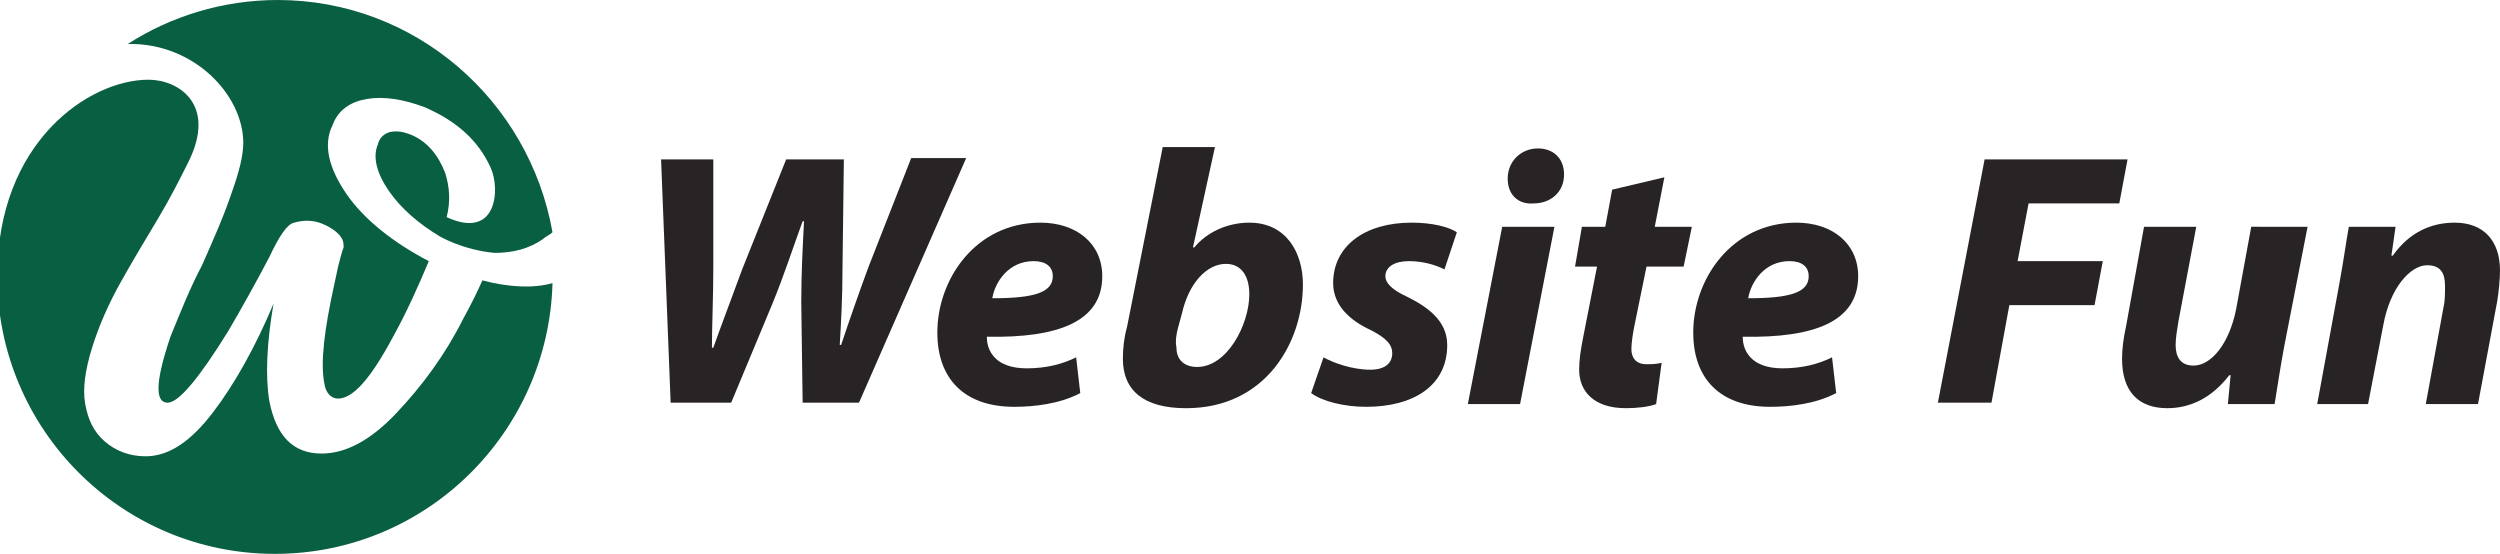 <?xml version="1.0" encoding="utf-8"?>
<!-- Generator: Adobe Illustrator 24.1.0, SVG Export Plug-In . SVG Version: 6.00 Build 0)  -->
<svg version="1.1" id="Layer_1" xmlns="http://www.w3.org/2000/svg" xmlns:xlink="http://www.w3.org/1999/xlink" x="0px" y="0px"
	 width="181.9px" height="40.3px" viewBox="0 0 181.9 40.3" style="enable-background:new 0 0 181.9 40.3;" xml:space="preserve">
<style type="text/css">
	.st0{fill:#282425;}
	.st1{fill:#095F42;}
</style>
<g>
	<g>
		<path class="st0" d="M48.8,29.4l-0.7-17.8h3.8l0,7.9c0,2.1-0.1,4.2-0.1,5.8h0.1c0.6-1.7,1.3-3.5,2.1-5.7l3.2-8h4.2l-0.1,7.9
			c0,2.1-0.1,3.9-0.2,5.6h0.1c0.6-1.8,1.3-3.8,2-5.7l3.1-7.9h4l-7.8,17.8h-4.1l-0.1-7.3c0-2.1,0.1-3.9,0.2-5.9h-0.1
			c-0.7,1.9-1.3,3.8-2.2,6l-3,7.2H48.8z"/>
		<path class="st0" d="M78.6,28.6c-1.5,0.8-3.4,1-4.8,1c-3.7,0-5.6-2.1-5.6-5.4c0-3.9,2.8-8,7.5-8c2.6,0,4.5,1.5,4.5,3.9
			c0,3.3-3.2,4.5-8.4,4.4c0,0.4,0.1,0.9,0.4,1.3c0.5,0.7,1.4,1,2.5,1c1.4,0,2.6-0.3,3.6-0.8L78.6,28.6z M75.2,19
			c-1.8,0-2.8,1.5-3,2.7c3,0,4.4-0.4,4.4-1.6C76.6,19.4,76.1,19,75.2,19z"/>
		<path class="st0" d="M88.4,10.7L86.8,18h0.1c0.9-1.1,2.4-1.8,4-1.8c2.7,0,3.9,2.2,3.9,4.5c0,4.2-2.7,9-8.5,9
			c-3.1,0-4.6-1.3-4.6-3.6c0-0.8,0.1-1.6,0.3-2.3l2.6-13.1H88.4z M85.7,23.9c-0.1,0.4-0.2,0.9-0.1,1.4c0,0.9,0.6,1.4,1.5,1.4
			c2.2,0,3.8-3.1,3.8-5.3c0-1.2-0.5-2.2-1.7-2.2c-1.4,0-2.7,1.4-3.2,3.6L85.7,23.9z"/>
		<path class="st0" d="M96.3,26c0.7,0.4,2.1,0.9,3.4,0.9c1.1,0,1.6-0.5,1.6-1.2c0-0.6-0.4-1.1-1.6-1.7c-1.5-0.7-2.7-1.8-2.7-3.4
			c0-2.7,2.3-4.4,5.7-4.4c1.5,0,2.7,0.3,3.3,0.7l-0.9,2.7c-0.6-0.3-1.5-0.6-2.6-0.6c-1,0-1.7,0.4-1.7,1.1c0,0.5,0.5,1,1.6,1.5
			c1.4,0.7,2.9,1.7,2.9,3.5c0,3-2.5,4.5-5.9,4.5c-1.6,0-3.2-0.4-4-1L96.3,26z"/>
		<path class="st0" d="M106.8,29.4l2.5-12.9h3.8l-2.5,12.9H106.8z M109.7,13c0-1.3,1-2.2,2.2-2.2c1.1,0,1.9,0.7,1.9,1.9
			c0,1.3-1,2.1-2.2,2.1C110.5,14.9,109.7,14.2,109.7,13z"/>
		<path class="st0" d="M121.1,12.9l-0.7,3.6h2.7l-0.6,2.9h-2.7l-0.9,4.4c-0.1,0.5-0.2,1.2-0.2,1.6c0,0.6,0.3,1.1,1.1,1.1
			c0.3,0,0.7,0,1.1-0.1l-0.4,3c-0.5,0.2-1.4,0.3-2.2,0.3c-2.3,0-3.4-1.2-3.4-2.8c0-0.7,0.1-1.4,0.3-2.4l1-5.1h-1.6l0.5-2.9h1.7
			l0.5-2.7L121.1,12.9z"/>
		<path class="st0" d="M133.6,28.6c-1.5,0.8-3.4,1-4.8,1c-3.7,0-5.6-2.1-5.6-5.4c0-3.9,2.8-8,7.5-8c2.6,0,4.5,1.5,4.5,3.9
			c0,3.3-3.2,4.5-8.4,4.4c0,0.4,0.1,0.9,0.4,1.3c0.5,0.7,1.4,1,2.5,1c1.4,0,2.6-0.3,3.6-0.8L133.6,28.6z M130.2,19
			c-1.8,0-2.8,1.5-3,2.7c3,0,4.4-0.4,4.4-1.6C131.6,19.4,131.1,19,130.2,19z"/>
		<path class="st0" d="M144.4,11.6h10.4l-0.6,3.2h-6.6l-0.8,4.2h6.2l-0.6,3.2h-6.2l-1.3,7.1H141L144.4,11.6z"/>
		<path class="st0" d="M167.9,16.5l-1.7,8.7c-0.3,1.6-0.5,3-0.7,4.2h-3.4l0.2-2.1h-0.1c-1.3,1.7-2.9,2.4-4.5,2.4
			c-2.1,0-3.3-1.2-3.3-3.6c0-0.7,0.1-1.5,0.3-2.4l1.3-7.2h3.8l-1.3,6.9c-0.1,0.6-0.2,1.2-0.2,1.7c0,0.8,0.3,1.5,1.3,1.5
			c1.3,0,2.6-1.6,3.1-4.1l1.1-6H167.9z"/>
		<path class="st0" d="M168.6,29.4l1.6-8.7c0.3-1.6,0.5-3.1,0.7-4.2h3.4l-0.3,2.1h0.1c1.2-1.7,2.8-2.4,4.5-2.4
			c2.1,0,3.3,1.3,3.3,3.5c0,0.6-0.1,1.6-0.2,2.2l-1.4,7.5h-3.8l1.3-7.1c0.1-0.4,0.1-1,0.1-1.5c0-0.9-0.3-1.5-1.3-1.5
			c-1.2,0-2.7,1.6-3.2,4.4l-1.1,5.7H168.6z"/>
	</g>
</g>
<g>
	<g>
		<g>
			<path class="st1" d="M17.7,10.4L17.7,10.4c0,0.9-0.3,2.1-0.8,3.5c-0.6,1.8-1.4,3.6-2.2,5.4c-0.9,1.7-1.6,3.5-2.3,5.2
				c-0.6,1.8-1.5,4.8-0.2,4.8c0.8,0,2.3-1.8,4.4-5.2c1-1.7,2-3.5,3-5.4c0.7-1.5,1.3-2.4,1.8-2.5c0.7-0.2,1.4-0.2,2.1,0.1
				c0.7,0.3,1.2,0.7,1.4,1.1c0.1,0.2,0.1,0.4,0.1,0.6c-0.1,0.2-0.4,1.4-0.4,1.4c-0.1,0.5-0.2,0.9-0.3,1.4c-0.7,3.2-1,5.6-0.7,7.1
				c0.1,0.7,0.5,1.1,1,1.1c1.1,0,2.4-1.5,4-4.5c1-1.8,1.8-3.6,2.6-5.5c-2.5-1.3-4.7-3-6-4.9c-1.3-1.9-1.7-3.6-1-5
				c0.4-1.1,1.3-1.7,2.5-1.9c1.2-0.2,2.6,0,4.2,0.6c2.3,1,3.9,2.4,4.8,4.4c0.7,1.5,0.5,5.3-3.2,3.6c0.3-1.2,0.2-2.2-0.1-3.2
				c-0.5-1.3-1.3-2.3-2.5-2.8c-0.5-0.2-1-0.3-1.5-0.2c-0.4,0.1-0.8,0.4-0.9,0.9c-0.4,0.9-0.1,2.1,0.8,3.4c0.9,1.3,2.2,2.4,3.7,3.3
				c0,0,1.7,1,4,1.2c1.3,0,2.5-0.3,3.5-1c0.2-0.2,0.5-0.3,0.7-0.5C38.5,7.3,30.2,0,20.2,0c-4,0-7.8,1.2-10.9,3.2
				C14.1,3.1,17.7,6.9,17.7,10.4z"/>
			<path class="st1" d="M35.1,20.4c-0.4,0.9-0.9,1.9-1.4,2.8c-1.3,2.6-3,4.9-4.9,6.9c-1.9,2-3.7,2.9-5.4,2.9c-2.1,0-3.3-1.3-3.8-3.8
				c-0.3-1.8-0.2-4.2,0.3-7.1c-1.3,3.1-2.8,5.8-4.4,7.9c-1.6,2.1-3.2,3.2-4.9,3.2c-1.2,0-2.2-0.4-3-1.1c-0.8-0.7-1.2-1.6-1.4-2.7
				c-0.2-1.1,0-2.5,0.5-4.1c0.5-1.6,1.2-3.2,2.1-4.8c0.9-1.6,1.8-3.1,2.7-4.6c0.9-1.5,1.6-2.9,2.2-4.1c2.1-4.2-0.7-6-2.9-6
				c-4.3,0-11,4.5-11,14.3c0,11.1,9,20.2,20.2,20.2c11,0,19.9-8.8,20.2-19.7C38.8,21,37,20.9,35.1,20.4z"/>
		</g>
	</g>
</g>
</svg>
